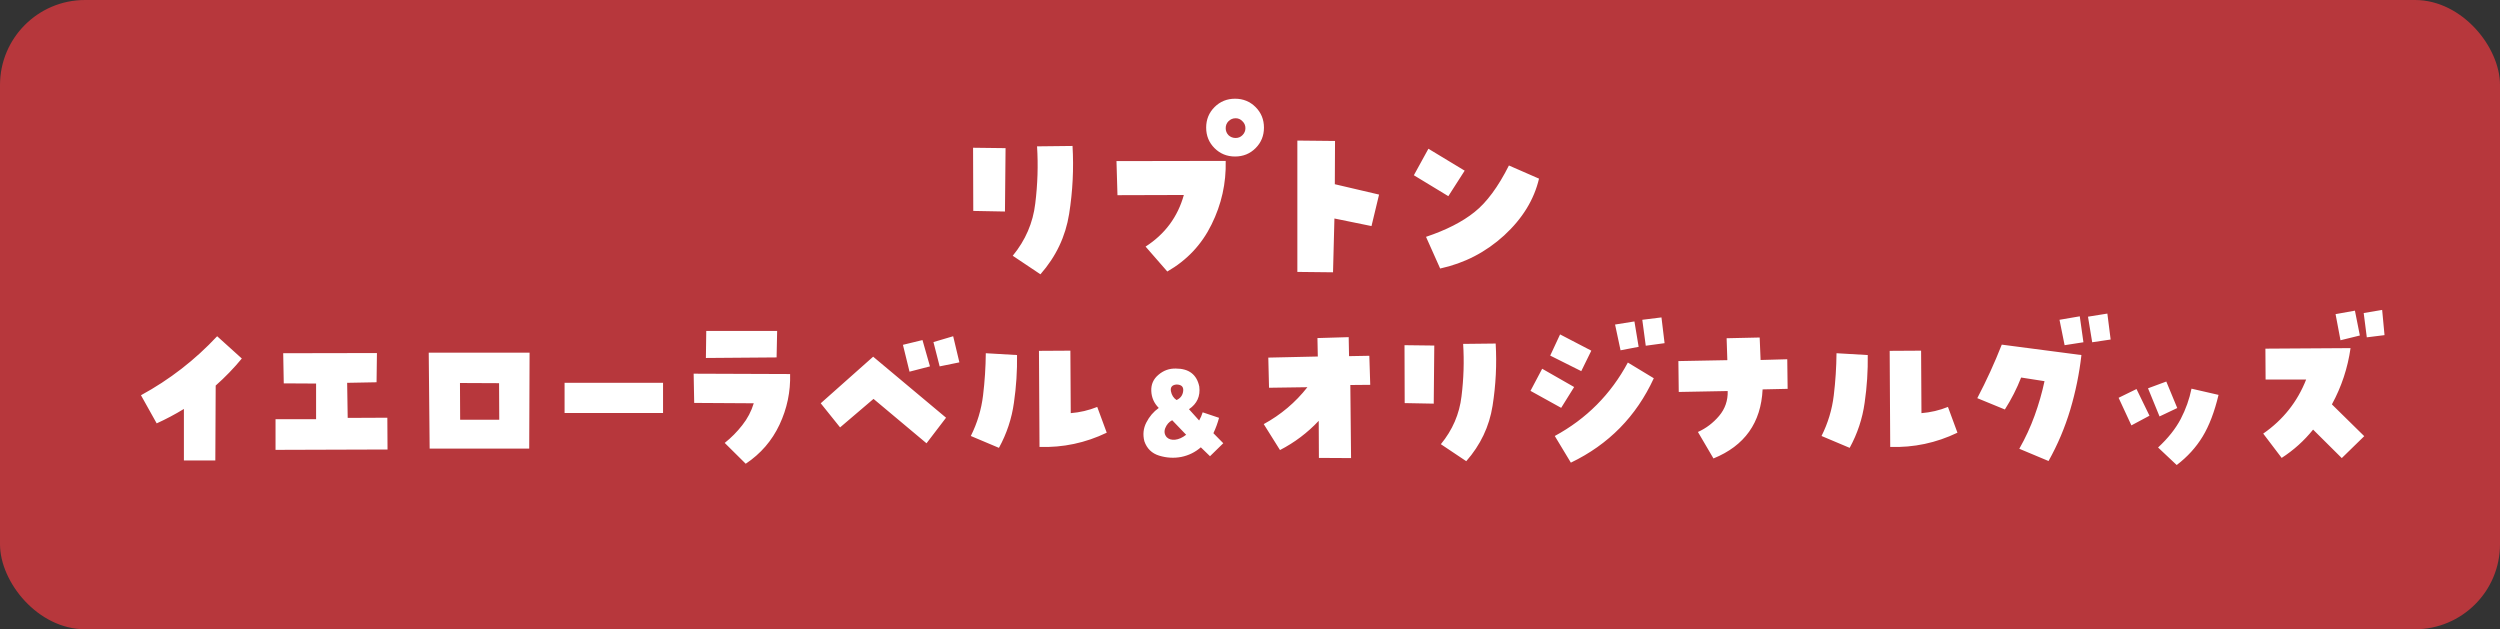 <svg width="294" height="74" viewBox="0 0 294 74" fill="none" xmlns="http://www.w3.org/2000/svg">
<rect x="0" y="0" width="294" height="74" fill="#333333" stroke="none"/>
<rect width="294" height="74" rx="10" fill="#B7373C"/>
<path d="M114.433 17.375L118.254 17.422L118.183 24.875L114.457 24.805L114.433 17.375ZM121.957 17.211L126.129 17.164C126.285 19.82 126.152 22.484 125.73 25.156C125.308 27.812 124.183 30.18 122.355 32.258L119.098 30.078C120.598 28.25 121.48 26.203 121.746 23.938C122.027 21.672 122.098 19.43 121.957 17.211ZM134.72 29C137.001 27.531 138.501 25.508 139.22 22.93L131.415 22.953L131.298 18.945L144.142 18.922C144.204 21.547 143.65 24.039 142.478 26.398C141.322 28.758 139.587 30.602 137.275 31.93L134.72 29ZM144.142 15.078C144.142 15.391 144.251 15.664 144.47 15.898C144.704 16.117 144.986 16.227 145.314 16.227C145.626 16.227 145.892 16.117 146.111 15.898C146.345 15.664 146.462 15.391 146.462 15.078C146.462 14.75 146.345 14.477 146.111 14.258C145.892 14.023 145.626 13.906 145.314 13.906C144.986 13.906 144.704 14.023 144.47 14.258C144.251 14.477 144.142 14.75 144.142 15.078ZM141.845 15.008C141.845 14.055 142.173 13.25 142.829 12.594C143.486 11.938 144.29 11.609 145.243 11.609C146.197 11.609 147.001 11.938 147.658 12.594C148.314 13.25 148.642 14.055 148.642 15.008C148.642 15.961 148.314 16.766 147.658 17.422C147.001 18.078 146.197 18.406 145.243 18.406C144.29 18.406 143.486 18.078 142.829 17.422C142.173 16.766 141.845 15.961 141.845 15.008ZM156.999 16.578L156.975 21.664L162.178 22.883L161.288 26.586L156.928 25.695L156.764 32.023L152.569 31.977V16.531L156.999 16.578ZM172.246 20.07L170.324 23.07L166.27 20.609L167.981 17.492L172.246 20.07ZM167.699 27.852C170.074 27.055 171.973 26.086 173.395 24.945C174.832 23.805 176.184 21.977 177.449 19.461L180.988 21.008C180.41 23.477 179.043 25.703 176.887 27.688C174.731 29.656 172.223 30.953 169.363 31.578L167.699 27.852ZM21.627 48.092C20.596 48.722 19.529 49.288 18.426 49.789L16.578 46.48C19.944 44.647 22.93 42.334 25.537 39.541L28.438 42.162C27.506 43.294 26.482 44.353 25.365 45.342L25.322 54.15H21.627V48.092ZM32.403 52.904V49.295H37.172V45.105L33.37 45.084L33.305 41.539L44.327 41.518L44.283 44.955L40.825 45.02L40.889 49.145L45.551 49.123L45.573 52.861L32.403 52.904ZM50.526 52.754L50.419 41.475H62.278L62.235 52.754H50.526ZM58.69 45.062L54.092 45.041L54.114 49.359H58.712L58.69 45.062ZM77.974 45.02V48.565H66.394V45.02H77.974ZM81.573 43.945L92.917 43.988C92.975 46.065 92.559 48.049 91.671 49.94C90.783 51.83 89.458 53.363 87.697 54.537L85.226 52.088C85.999 51.472 86.687 50.777 87.288 50.004C87.904 49.23 88.355 48.371 88.642 47.426L81.638 47.383L81.573 43.945ZM83.056 38.918H91.392L91.327 42.033L83.013 42.098L83.056 38.918ZM96.517 47.426L102.683 41.947L111.255 49.123L108.957 52.131L102.726 46.91L98.794 50.262L96.517 47.426ZM109.365 43.086L106.959 43.709L106.185 40.551L108.484 39.992L109.365 43.086ZM109.773 40.228L112.093 39.541L112.824 42.613L110.504 43.086L109.773 40.228ZM114.168 51.272C114.927 49.753 115.407 48.163 115.607 46.502C115.808 44.84 115.915 43.186 115.93 41.539L119.603 41.754C119.632 43.616 119.51 45.485 119.238 47.361C118.98 49.223 118.393 50.992 117.476 52.668L114.168 51.272ZM125.92 48.586C126.994 48.5 128.032 48.257 129.035 47.855L130.152 50.885C127.646 52.088 125.01 52.647 122.246 52.56L122.182 41.26L125.877 41.238L125.92 48.586ZM134.577 51.892C134.378 51.106 134.456 50.37 134.81 49.684C135.164 48.986 135.651 48.416 136.271 47.974C135.717 47.42 135.424 46.756 135.391 45.981C135.358 45.207 135.64 44.57 136.238 44.072C136.835 43.563 137.516 43.32 138.28 43.342C139.818 43.342 140.737 44.045 141.035 45.45C141.179 46.59 140.775 47.481 139.823 48.123L141.019 49.451C141.196 49.141 141.334 48.82 141.434 48.488L143.36 49.136C143.194 49.755 142.972 50.359 142.696 50.945L143.858 52.124L142.297 53.651L141.218 52.605C140.554 53.181 139.79 53.557 138.927 53.734C138.064 53.9 137.195 53.851 136.321 53.585C135.457 53.319 134.876 52.755 134.577 51.892ZM137.848 49.418C137.472 49.617 137.2 49.927 137.034 50.348C136.879 50.757 136.94 51.117 137.217 51.427C137.461 51.659 137.787 51.753 138.197 51.709C138.617 51.665 139.049 51.471 139.491 51.128L137.848 49.418ZM138.363 45.218C137.842 45.262 137.621 45.522 137.698 45.998C137.787 46.463 138.008 46.812 138.363 47.044C138.827 46.834 139.087 46.48 139.143 45.981C139.198 45.483 138.938 45.229 138.363 45.218ZM148.615 49.875C150.635 48.772 152.346 47.325 153.75 45.535L149.238 45.6L149.152 42.055L154.974 41.926L154.931 39.756L158.605 39.648L158.648 41.883L161.033 41.84L161.14 45.256L158.799 45.277L158.885 53.871L155.103 53.85L155.082 49.488C153.764 50.892 152.246 52.038 150.527 52.926L148.615 49.875ZM165.17 40.594L168.672 40.637L168.607 47.469L165.191 47.404L165.17 40.594ZM172.066 40.443L175.891 40.4C176.034 42.835 175.912 45.277 175.525 47.727C175.139 50.161 174.107 52.331 172.432 54.236L169.445 52.238C170.82 50.562 171.63 48.686 171.873 46.609C172.131 44.533 172.195 42.477 172.066 40.443ZM192.209 37.801L192.704 40.787L190.577 41.195L189.932 38.166L192.209 37.801ZM193.541 40.658L193.133 37.607L195.389 37.328L195.754 40.357L193.541 40.658ZM185.12 45.514L183.594 47.963L179.985 45.965L181.36 43.365L185.12 45.514ZM187.139 41.238L185.957 43.645L182.305 41.818L183.465 39.326L187.139 41.238ZM182.842 51.272C186.566 49.252 189.431 46.373 191.436 42.635L194.487 44.482C192.424 48.965 189.173 52.274 184.733 54.408L182.842 51.272ZM203.178 45.986L197.421 46.094L197.378 42.463L203.135 42.355L203.05 39.777L206.938 39.691L207.046 42.334L210.182 42.248L210.225 45.728L207.282 45.793C207.096 49.717 205.169 52.425 201.503 53.914L199.676 50.799C200.636 50.369 201.467 49.739 202.169 48.908C202.87 48.078 203.207 47.103 203.178 45.986ZM214.212 51.272C214.971 49.753 215.451 48.163 215.651 46.502C215.852 44.84 215.959 43.186 215.974 41.539L219.648 41.754C219.676 43.616 219.554 45.485 219.282 47.361C219.024 49.223 218.437 50.992 217.521 52.668L214.212 51.272ZM225.964 48.586C227.038 48.5 228.077 48.257 229.079 47.855L230.196 50.885C227.69 52.088 225.054 52.647 222.29 52.56L222.226 41.26L225.921 41.238L225.964 48.586ZM245.011 40.25L242.798 40.594L242.197 37.607L244.581 37.199L245.011 40.25ZM248.212 39.928L246.042 40.25L245.548 37.242L247.826 36.877L248.212 39.928ZM237.685 44.397C237.184 45.685 236.546 46.939 235.773 48.156L232.529 46.824C233.603 44.776 234.563 42.678 235.408 40.529L244.775 41.754C244.531 43.917 244.094 46.058 243.464 48.178C242.834 50.283 241.982 52.296 240.908 54.215L237.47 52.775C238.186 51.515 238.788 50.212 239.275 48.865C239.762 47.519 240.148 46.172 240.435 44.826L237.685 44.397ZM252.779 48.887L250.652 50.025L249.148 46.781L251.254 45.75L252.779 48.887ZM254.756 44.869L256.045 47.984L253.961 48.973L252.607 45.664L254.756 44.869ZM253.789 52.625C254.963 51.536 255.851 50.419 256.453 49.273C257.054 48.113 257.477 46.925 257.72 45.707L260.9 46.438C260.427 48.428 259.804 50.061 259.031 51.336C258.257 52.611 257.241 53.728 255.98 54.688L253.789 52.625ZM266.154 50.992C268.489 49.374 270.172 47.254 271.203 44.633H266.434L266.412 41.002L276.424 40.938C276.094 43.272 275.364 45.478 274.232 47.555L278.035 51.293L275.393 53.871L272.02 50.52C270.974 51.823 269.742 52.933 268.324 53.85L266.154 50.992ZM274.662 36.941L276.939 36.533L277.52 39.455L275.242 40.014L274.662 36.941ZM277.971 36.812L280.141 36.447L280.42 39.412L278.336 39.67L277.971 36.812Z" fill="white"/>
</svg>
